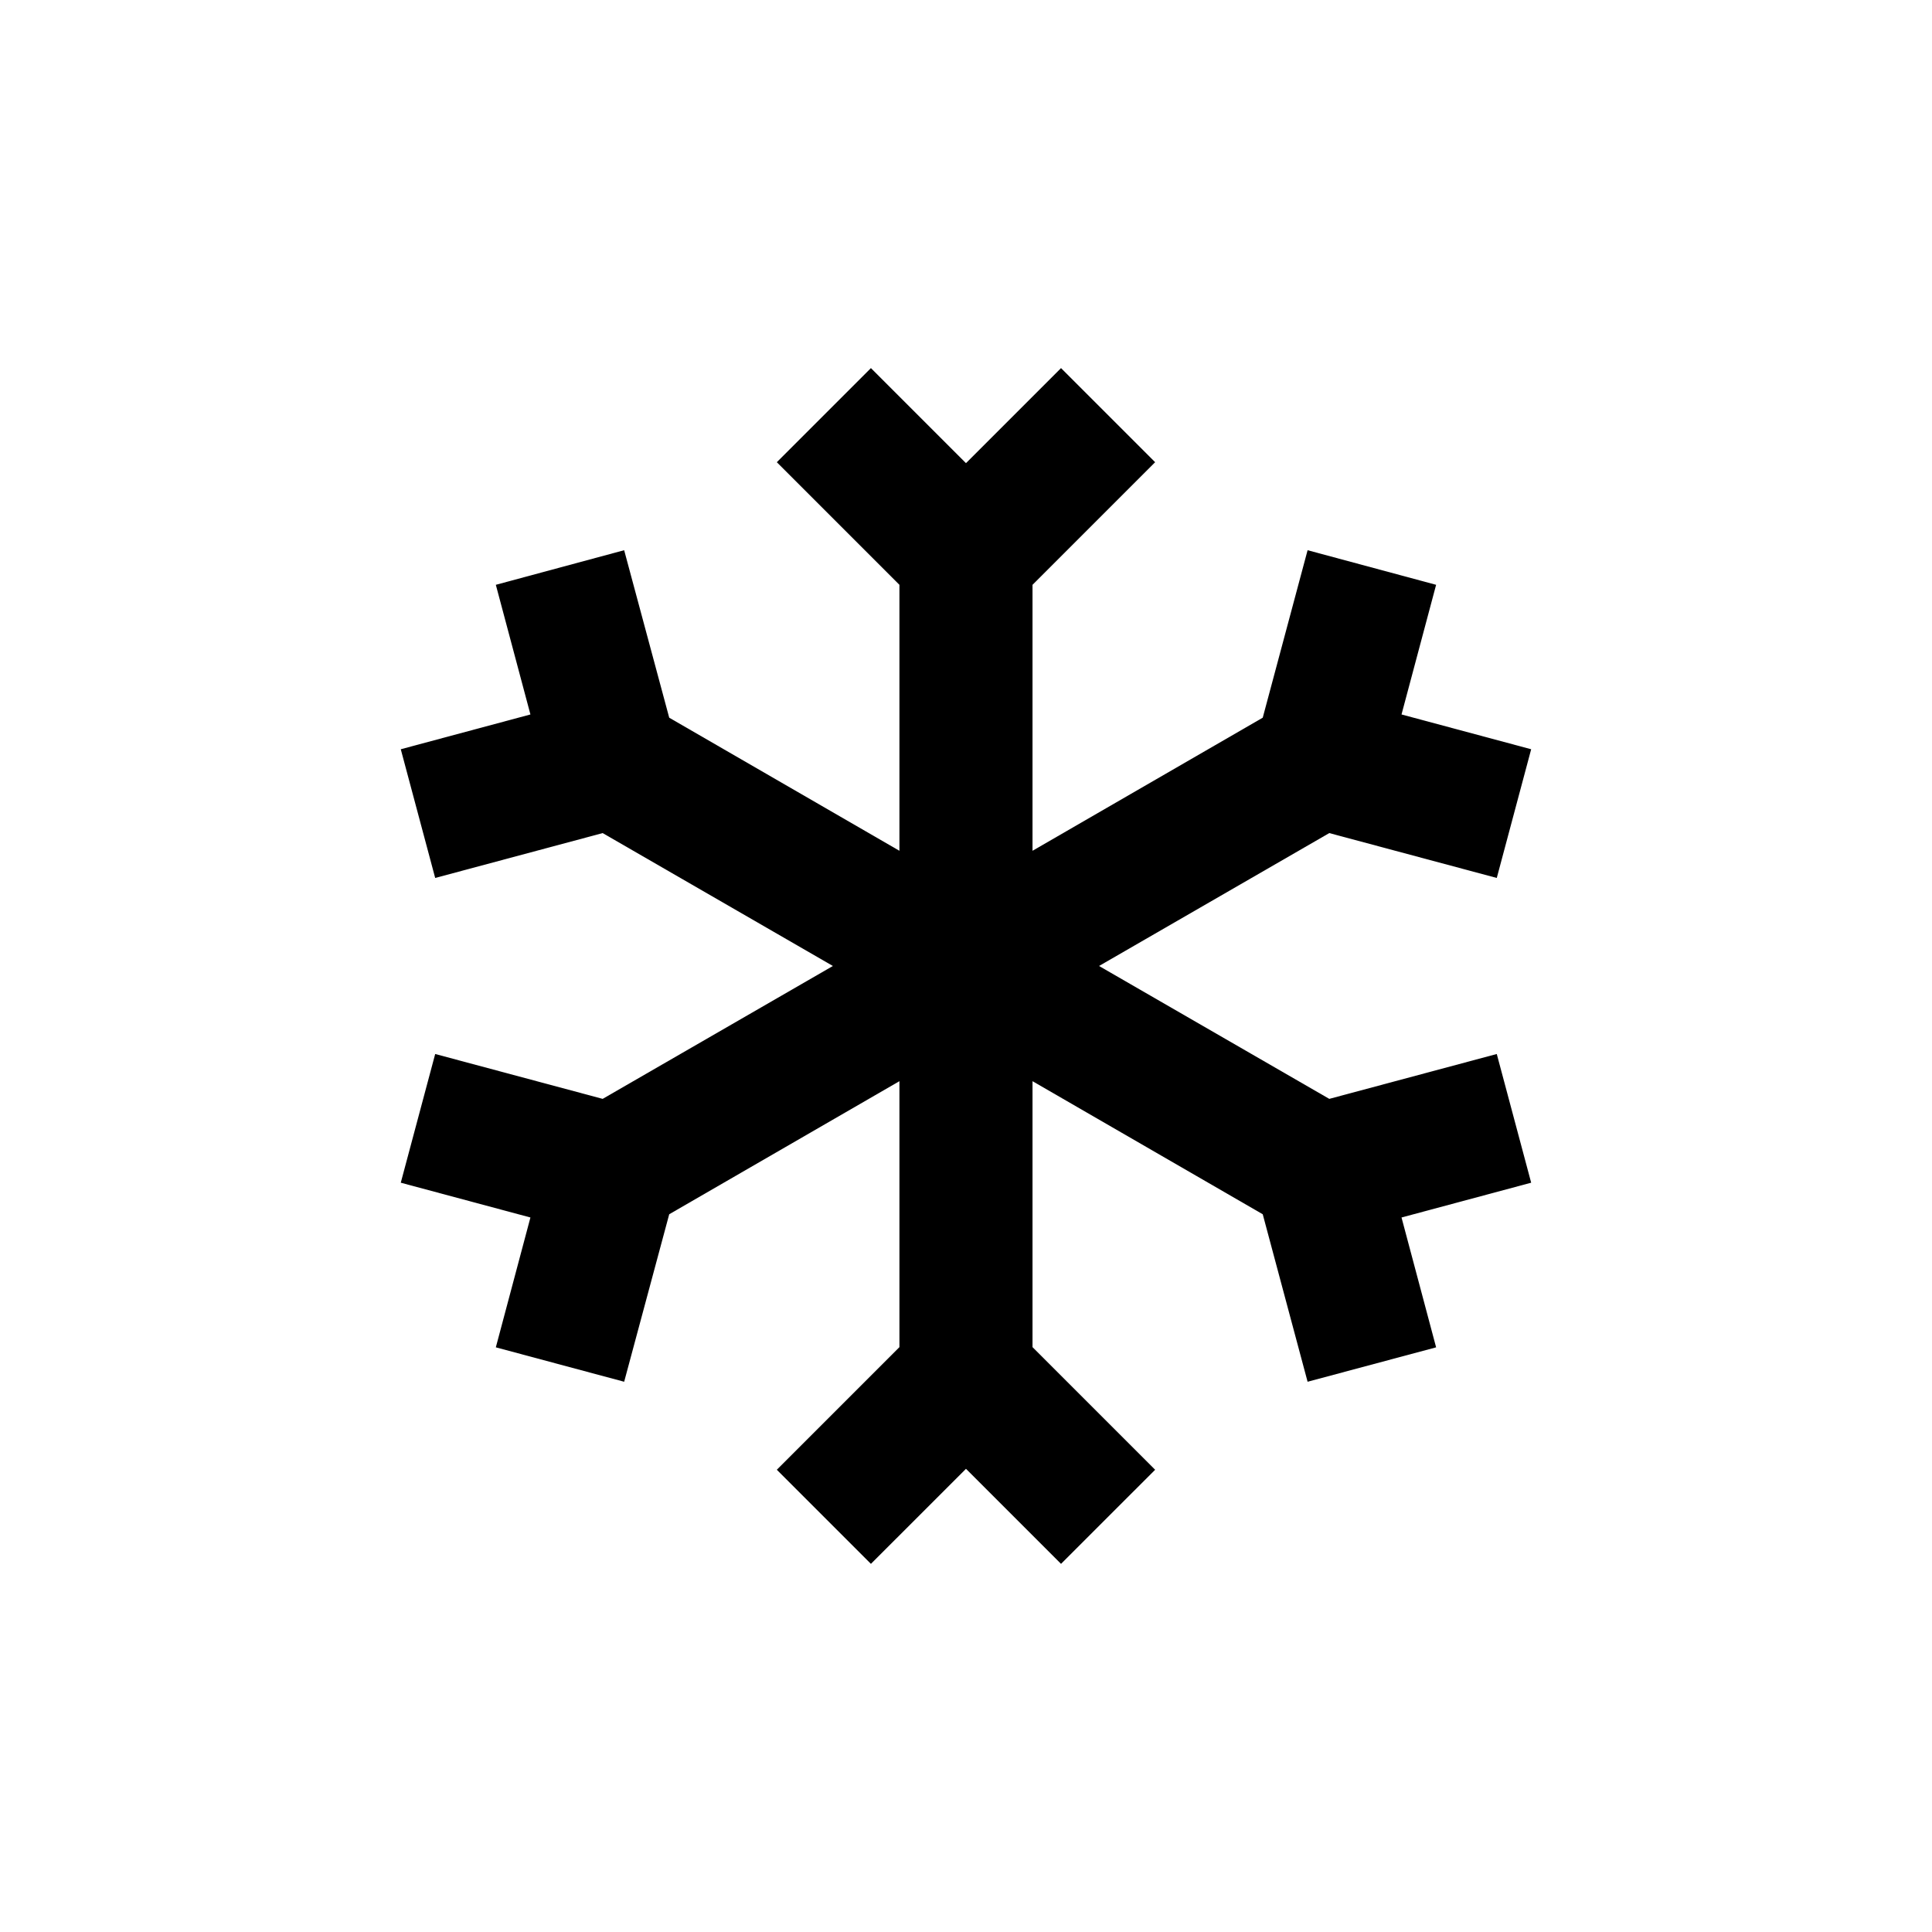 <?xml version="1.0" encoding="UTF-8"?>
<!-- Uploaded to: ICON Repo, www.iconrepo.com, Generator: ICON Repo Mixer Tools -->
<svg fill="#000000" width="800px" height="800px" version="1.1" viewBox="144 144 512 512" xmlns="http://www.w3.org/2000/svg">
 <path d="m540.66 423.32-44.387 11.891-61.012-35.215 61.012-35.219 44.387 11.891 9.117-34.109-34.359-9.219 9.168-34.359-34.059-9.168-11.887 44.383-61.012 35.27v-70.484l32.496-32.496-24.941-24.938-25.188 25.191-25.191-25.191-24.938 24.938 32.492 32.496v70.484l-61.008-35.27-11.941-44.383-34.008 9.168 9.168 34.359-34.359 9.219 9.121 34.109 44.383-11.891 61.012 35.219-61.012 35.215-44.383-11.891-9.121 34.109 34.359 9.219-9.168 34.41 34.008 9.121 11.941-44.387 61.008-35.266v70.48l-32.492 32.496 24.938 24.938 25.191-25.188 25.188 25.188 24.941-24.938-32.496-32.496v-70.48l61.012 35.266 11.887 44.387 34.059-9.121-9.168-34.41 34.359-9.219z"/>
</svg>